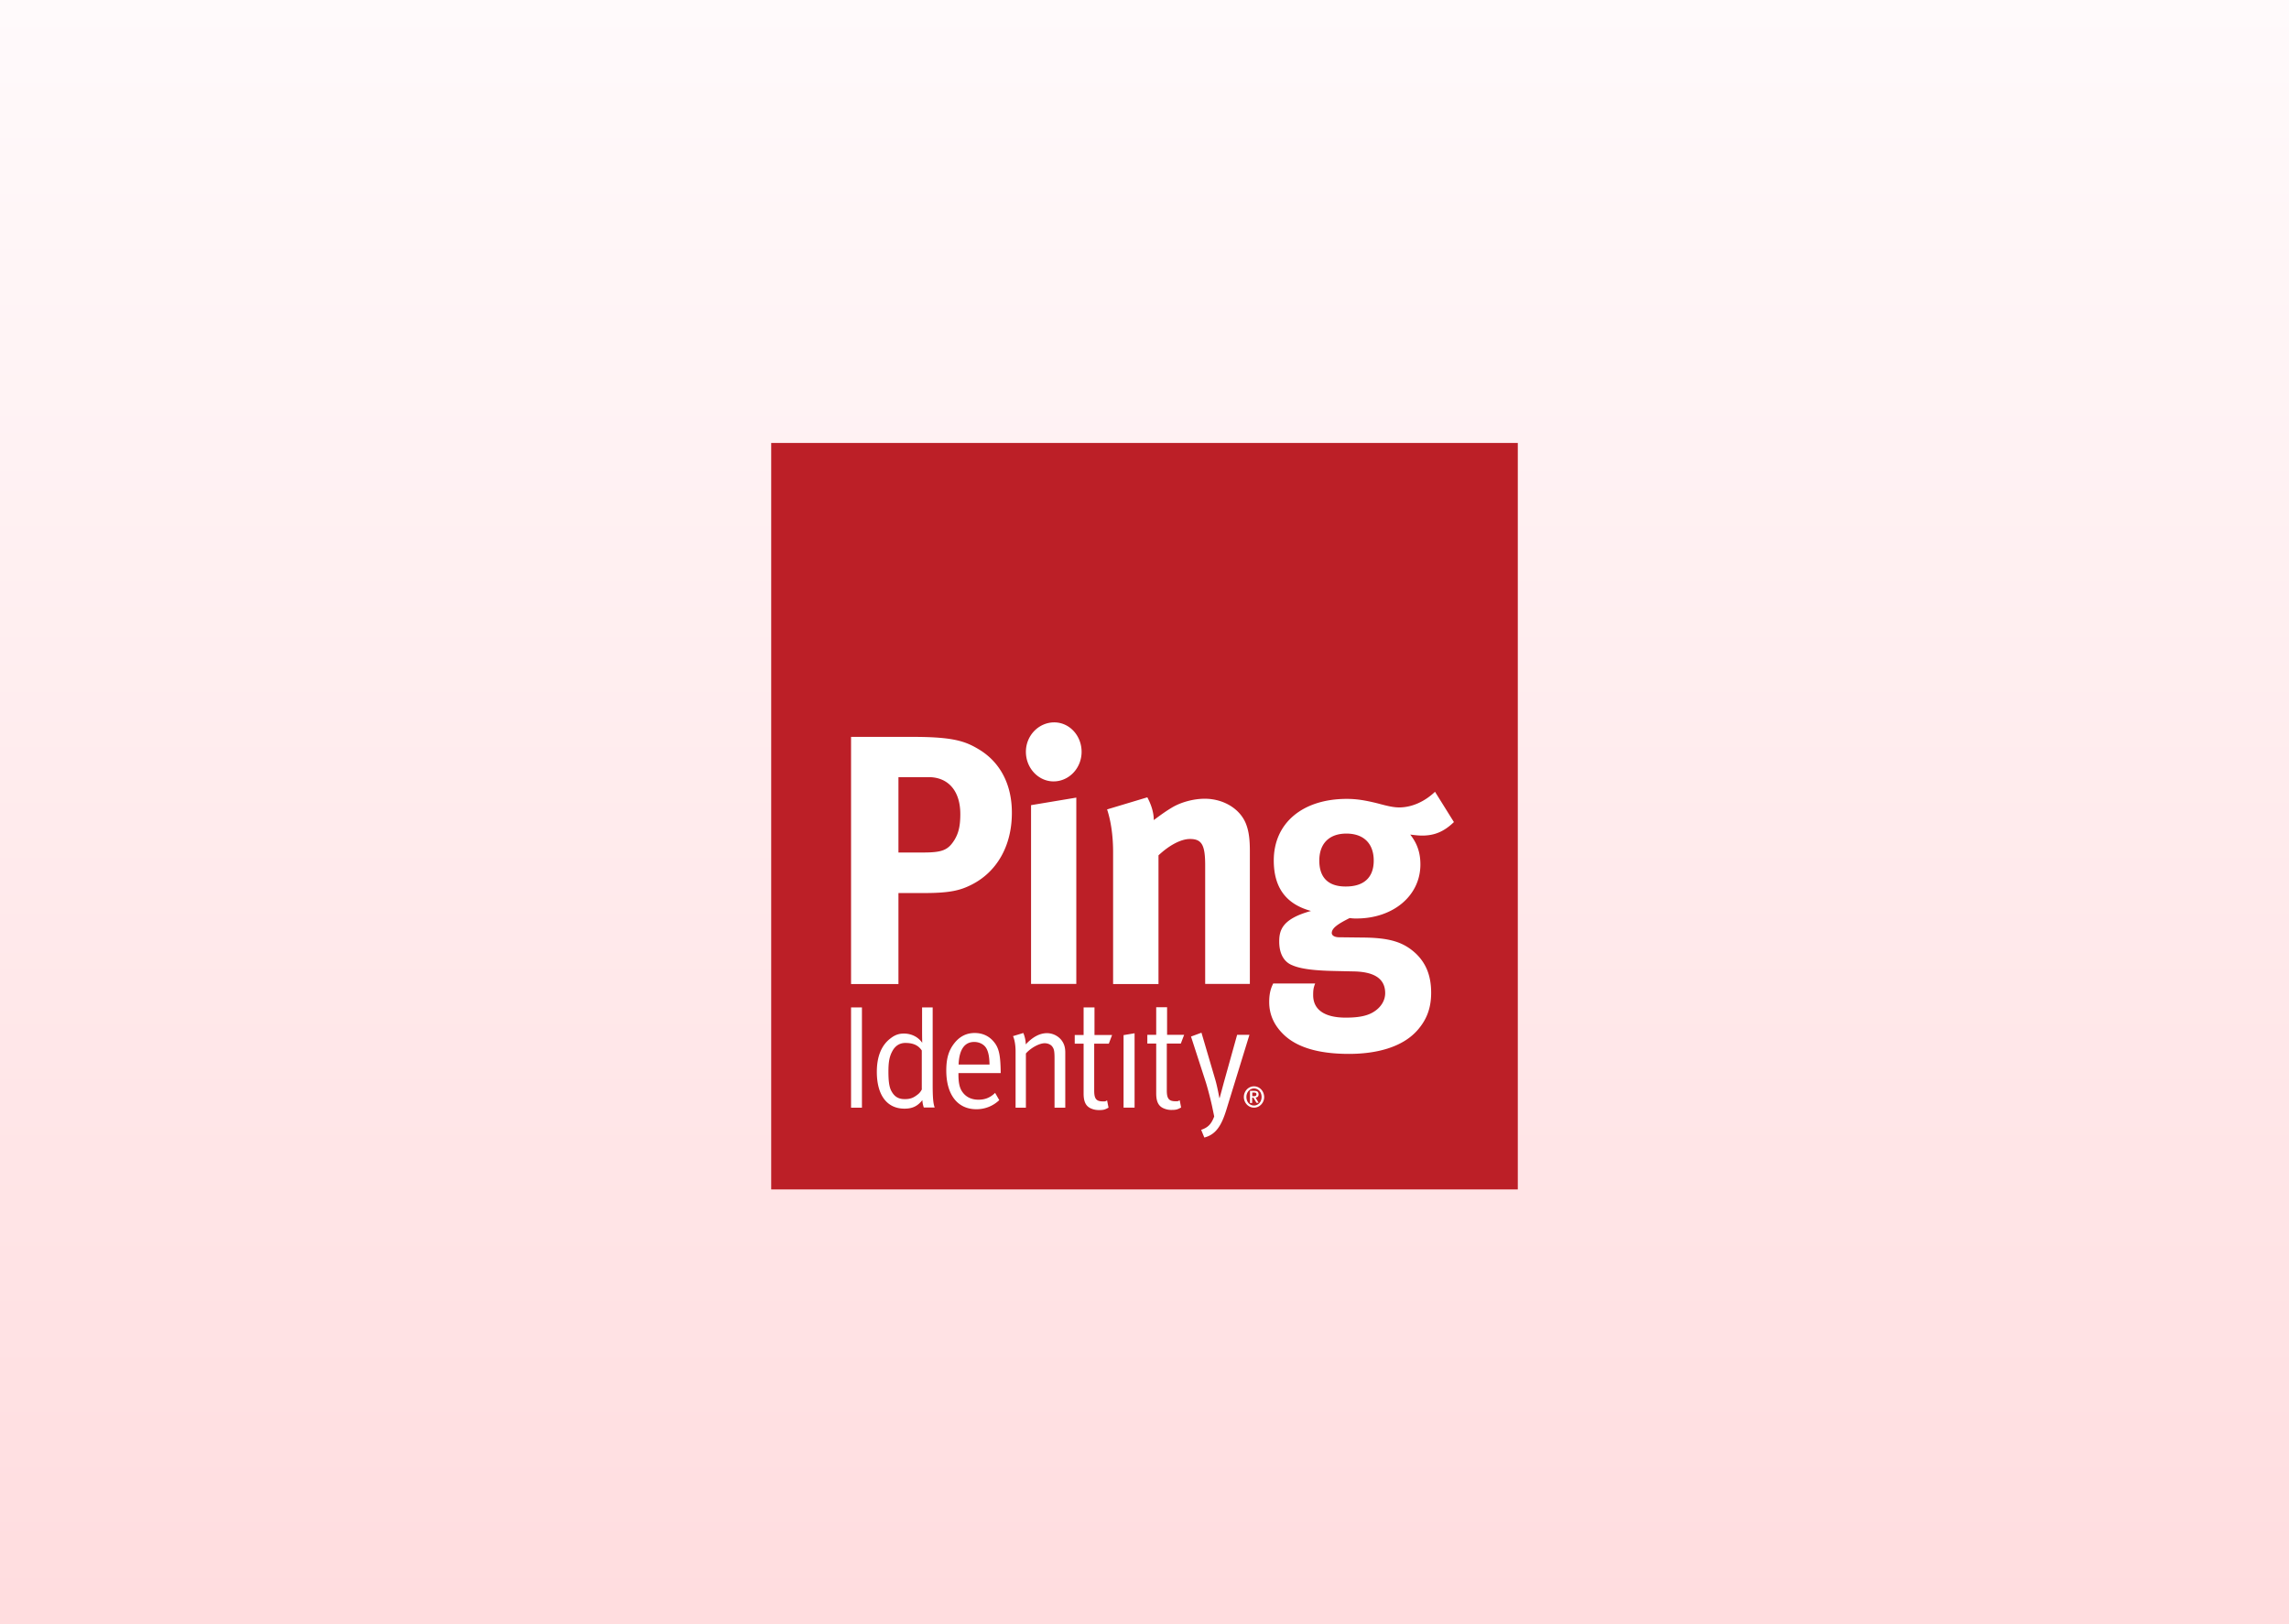 <svg xmlns="http://www.w3.org/2000/svg" width="279" height="198" fill="none" viewBox="0 0 279 198"><rect x="0" y="0" width="279" height="198" fill="#333333" stroke="none"/><path fill="url(#paint0_linear_3994_252)" d="M0 0h279v198H0z"/><path fill="#BC1F27" d="M185 54H94v91h91V54Z"/><path fill="#fff" d="M119.232 91.306c-1.606-.954-3.089-1.474-7.959-1.474h-7.54v30.134h5.777v-11.097h3.159c3.177 0 4.416-.346 5.725-1.005 3.124-1.561 4.94-4.768 4.94-8.756.017-3.467-1.432-6.241-4.102-7.802Zm-2.88 11.062c-.786 1.266-1.484 1.56-3.84 1.56h-3.002v-9.189h3.665c2.426 0 3.875 1.7 3.875 4.508 0 1.422-.209 2.306-.698 3.121Zm-12.619 20.441h1.326v12.224h-1.326v-12.224Zm15.08 3.121c-.995 0-1.815.399-2.479 1.231-.698.884-.994 1.856-.994 3.347 0 2.947 1.378 4.715 3.665 4.715a3.993 3.993 0 0 0 2.793-1.109l-.507-.884c-.576.572-1.221.832-2.024.832-.838 0-1.589-.312-2.06-1.093-.279-.468-.384-1.109-.384-1.941v-.208h5.149v-.191c-.035-2.115-.227-2.965-.942-3.745-.542-.607-1.309-.954-2.217-.954Zm-1.972 3.849c.069-1.837.733-2.757 1.902-2.757.628 0 1.204.295 1.484.781.244.433.366 1.023.384 1.976h-3.77Zm12.811-2.513c.14.311.192.676.192 1.04v6.727h-1.309v-5.999c0-.936-.07-1.179-.297-1.474-.175-.225-.524-.381-.907-.381-.664 0-1.694.572-2.287 1.248v6.606h-1.257v-6.849c0-1.265-.314-1.872-.314-1.872l1.257-.382s.296.659.296 1.387c.856-.919 1.728-1.369 2.601-1.369.89.017 1.693.537 2.025 1.318Zm-4.608-35.613c0-1.994 1.571-3.589 3.456-3.589 1.85 0 3.333 1.612 3.333 3.589 0 1.994-1.536 3.606-3.42 3.606-1.833 0-3.369-1.612-3.369-3.606Zm.628 6.502 5.516-.92v22.714h-5.516V98.155Zm7.75 28.018h2.129l-.401 1.057h-1.781v5.722c0 .989.245 1.318 1.065 1.318.367 0 .262 0 .506-.121l.175.884c-.419.225-.576.295-1.152.295-.436 0-.768-.087-1.082-.243-.576-.295-.803-.867-.803-1.769v-6.086h-1.082v-1.057h1.082v-3.364h1.326v3.364h.018Zm-19.741-3.364h-1.291v2.948c0 .641.017 1.37.017 1.37-.489-.711-1.309-1.127-2.234-1.127-.593 0-1.064.156-1.588.554-1.135.833-1.71 2.22-1.71 4.109 0 2.827 1.221 4.491 3.368 4.491.96 0 1.588-.294 2.181-1.04.018.468.175.901.175.901h1.327c-.192-.52-.245-1.334-.245-2.86v-9.346Zm-1.309 9.97s-.157.382-.506.642c-.523.416-.907.571-1.588.571-.768 0-1.274-.294-1.658-1.04-.262-.52-.332-1.283-.332-2.323 0-1.248.14-1.89.524-2.566.349-.607.89-.919 1.536-.919.977 0 1.588.294 2.007.919v4.716h.017Zm39.918-6.623-2.828 9.189c-.559 1.785-1.222 2.965-2.671 3.329l-.384-.937c.803-.277 1.222-.658 1.589-1.629-.14-.694-.209-1.006-.209-1.006-.105-.572-.541-2.306-.821-3.19l-1.798-5.548 1.275-.468 1.693 5.756c.244.832.488 2.202.488 2.202h.035s.314-1.145.506-1.873l1.624-5.825h1.501Zm1.117 7.265c0-.313-.175-.434-.524-.434h-.524v1.474h.263v-.642h.156l.367.624h.262l-.367-.641c.227-.018.367-.139.367-.381Zm-.768.19v-.416h.227c.139 0 .279.035.279.208 0 .191-.14.226-.279.226h-.227v-.018Zm.209-1.179c-.68 0-1.239.59-1.239 1.3 0 .711.559 1.301 1.239 1.301.681 0 1.24-.59 1.24-1.301-.018-.728-.559-1.3-1.24-1.3Zm0 2.341c-.524 0-.925-.434-.925-1.041 0-.606.419-1.04.925-1.04.524 0 .925.434.925 1.04 0 .607-.419 1.041-.925 1.041Zm13.353-20.477-2.968-.034c-.576 0-.907-.226-.907-.52 0-.607.785-1.128 2.181-1.821.419.052.576.052.821.052 4.486 0 7.801-2.774 7.801-6.588 0-1.474-.418-2.601-1.238-3.641.331.035.907.121 1.448.121 1.519 0 2.671-.485 3.875-1.647l-2.304-3.693c-1.274 1.214-2.845 1.907-4.364 1.907-.698 0-1.448-.173-2.6-.486-1.519-.38-2.601-.554-3.788-.554-5.393 0-8.901 2.947-8.901 7.507 0 3.295 1.483 5.323 4.538 6.155-3.473.954-3.875 2.306-3.875 3.728 0 1.526.611 2.514 1.606 2.895.995.434 2.601.642 5.079.694l2.356.052c2.182.035 3.875.659 3.875 2.653 0 .919-.541 1.734-1.362 2.254-.872.572-2.059.728-3.455.728-2.549 0-3.962-.954-3.962-2.739 0-.607.035-.902.244-1.422h-5.114c-.209.433-.489 1.04-.489 2.254 0 1.508.576 2.809 1.728 3.935 1.903 1.873 4.992 2.393 7.994 2.393 3.299 0 6.476-.78 8.326-2.861 1.152-1.3 1.693-2.722 1.693-4.594 0-1.995-.576-3.519-1.816-4.733-1.518-1.44-3.211-1.96-6.422-1.995Zm-5.394-9.379c0-2.081 1.205-3.295 3.299-3.295 2.112 0 3.334 1.214 3.334 3.295 0 2.046-1.187 3.155-3.386 3.155-1.938.018-3.247-.884-3.247-3.155Zm-15.761-2.636c-1.117 0-2.548.78-3.84 1.994v15.691h-5.533v-16.09c0-1.907-.244-3.728-.733-5.201l4.905-1.474c.488.919.785 1.855.785 2.774.821-.607 1.519-1.127 2.426-1.647 1.118-.607 2.549-.954 3.788-.954 2.356 0 4.416 1.301 5.079 3.208.297.815.419 1.769.419 3.155v16.212h-5.446v-14.443c0-2.479-.401-3.225-1.85-3.225Zm-2.827 24.933v5.721c0 .988.244 1.318 1.065 1.318.366 0 .261 0 .506-.122l.174.884c-.419.226-.576.295-1.152.295a2.33 2.33 0 0 1-1.082-.242c-.576-.295-.803-.868-.803-1.769v-6.085h-1.082v-1.058h1.082v-3.364h1.326v3.364h2.078l-.402 1.058h-1.71Zm-5.271-1.024 1.343-.225v9.068h-1.343v-8.843Z"/><defs><linearGradient id="paint0_linear_3994_252" x1="139.5" x2="139.5" y1="0" y2="323.958" gradientUnits="userSpaceOnUse"><stop stop-color="#FFFAFB"/><stop offset="1" stop-color="#FFCACD"/></linearGradient></defs></svg>
